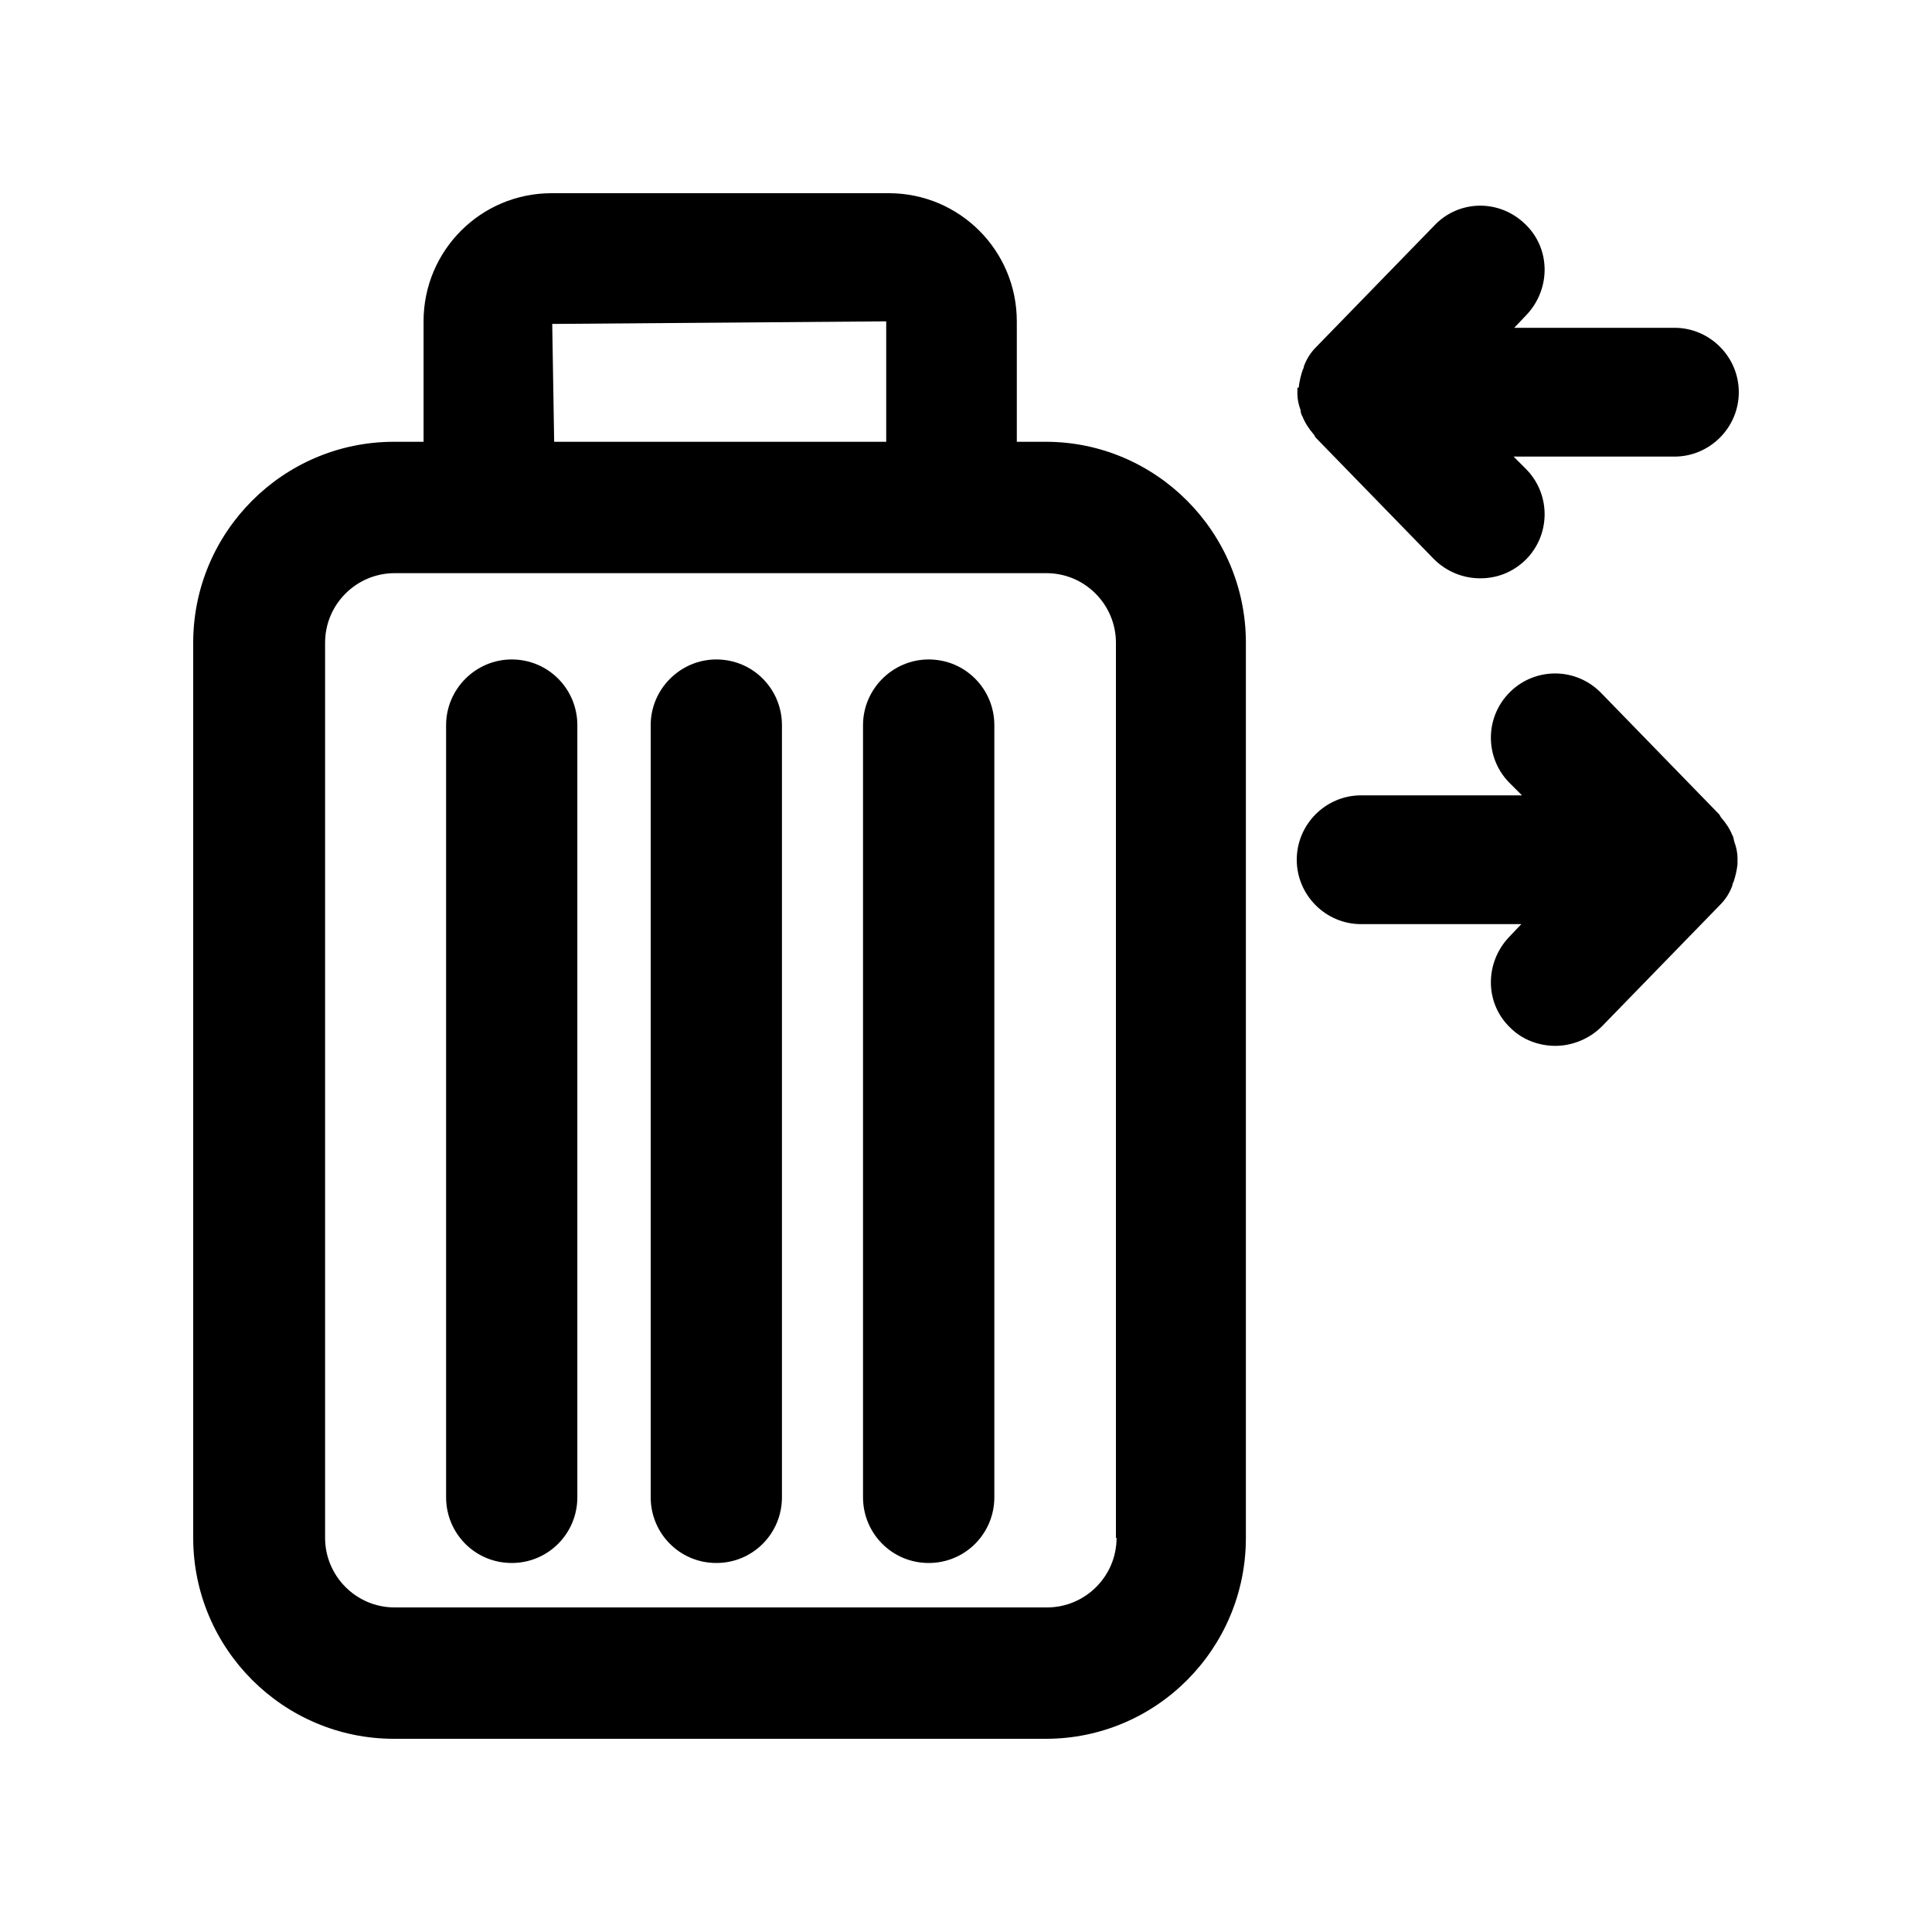 <svg width="30" height="30" viewBox="0 0 30 30" fill="none" xmlns="http://www.w3.org/2000/svg">
<path fill-rule="evenodd" clip-rule="evenodd" d="M16.239 6.86H15.789V4.99C15.789 3.89 14.9 3 13.801 3H8.565C7.466 3 6.577 3.89 6.577 4.99V6.86H6.117C4.399 6.86 3 8.26 3 9.98V23.88C3 25.6 4.399 27 6.117 27H16.239C17.957 27 19.346 25.6 19.346 23.88V9.98C19.346 8.26 17.948 6.86 16.239 6.86ZM8.575 5.03L13.761 4.99V6.86H8.605L8.575 5.03ZM17.338 23.88C17.338 24.48 16.848 24.96 16.259 24.96H6.127C5.528 24.96 5.048 24.47 5.048 23.88V9.98C5.048 9.38 5.538 8.9 6.127 8.9H16.249C16.848 8.9 17.328 9.39 17.328 9.98V23.88H17.338ZM20.146 6.12V6.02H20.166C20.176 5.93 20.196 5.84 20.226 5.75C20.236 5.73 20.246 5.71 20.246 5.69C20.286 5.58 20.346 5.48 20.436 5.39L22.274 3.5C22.654 3.1 23.283 3.09 23.683 3.48C24.082 3.86 24.082 4.49 23.703 4.89L23.513 5.09H26.001C26.55 5.09 27 5.54 27 6.09C27 6.64 26.55 7.09 26.001 7.09H23.503L23.703 7.29C24.082 7.68 24.082 8.31 23.683 8.7C23.483 8.89 23.243 8.98 22.983 8.98C22.724 8.98 22.464 8.88 22.264 8.68L20.425 6.79C20.416 6.77 20.405 6.75 20.395 6.74C20.326 6.66 20.266 6.57 20.226 6.47C20.206 6.44 20.196 6.4 20.196 6.37C20.166 6.29 20.146 6.2 20.146 6.12ZM26.98 13.32V13.42C26.97 13.51 26.95 13.6 26.92 13.69C26.91 13.71 26.9 13.73 26.9 13.75C26.86 13.86 26.8 13.96 26.71 14.05L24.872 15.94C24.672 16.14 24.402 16.24 24.152 16.24C23.903 16.24 23.643 16.15 23.453 15.96C23.053 15.58 23.053 14.95 23.433 14.55L23.623 14.35H21.135C20.585 14.35 20.136 13.9 20.136 13.35C20.136 12.8 20.585 12.35 21.135 12.35H23.633L23.433 12.15C23.053 11.76 23.053 11.13 23.453 10.74C23.843 10.36 24.472 10.36 24.862 10.76L26.7 12.65C26.71 12.67 26.72 12.69 26.73 12.7C26.8 12.78 26.86 12.87 26.9 12.97C26.913 12.989 26.918 13.013 26.922 13.036C26.924 13.048 26.927 13.059 26.93 13.07C26.96 13.15 26.98 13.24 26.98 13.32ZM13.401 11.26C13.401 10.7 13.861 10.24 14.421 10.24C14.99 10.24 15.44 10.7 15.44 11.26V23.25C15.44 23.81 14.99 24.27 14.421 24.27C13.851 24.27 13.401 23.81 13.401 23.25V11.26ZM11.123 10.24C10.564 10.24 10.104 10.7 10.104 11.26V23.25C10.104 23.81 10.554 24.27 11.123 24.27C11.693 24.27 12.142 23.81 12.142 23.25V11.26C12.142 10.7 11.693 10.24 11.123 10.24ZM6.927 11.26C6.927 10.7 7.386 10.24 7.946 10.24C8.515 10.24 8.965 10.7 8.965 11.26V23.25C8.965 23.81 8.515 24.27 7.946 24.27C7.376 24.27 6.927 23.81 6.927 23.25V11.26Z" fill="black"/>
</svg>
